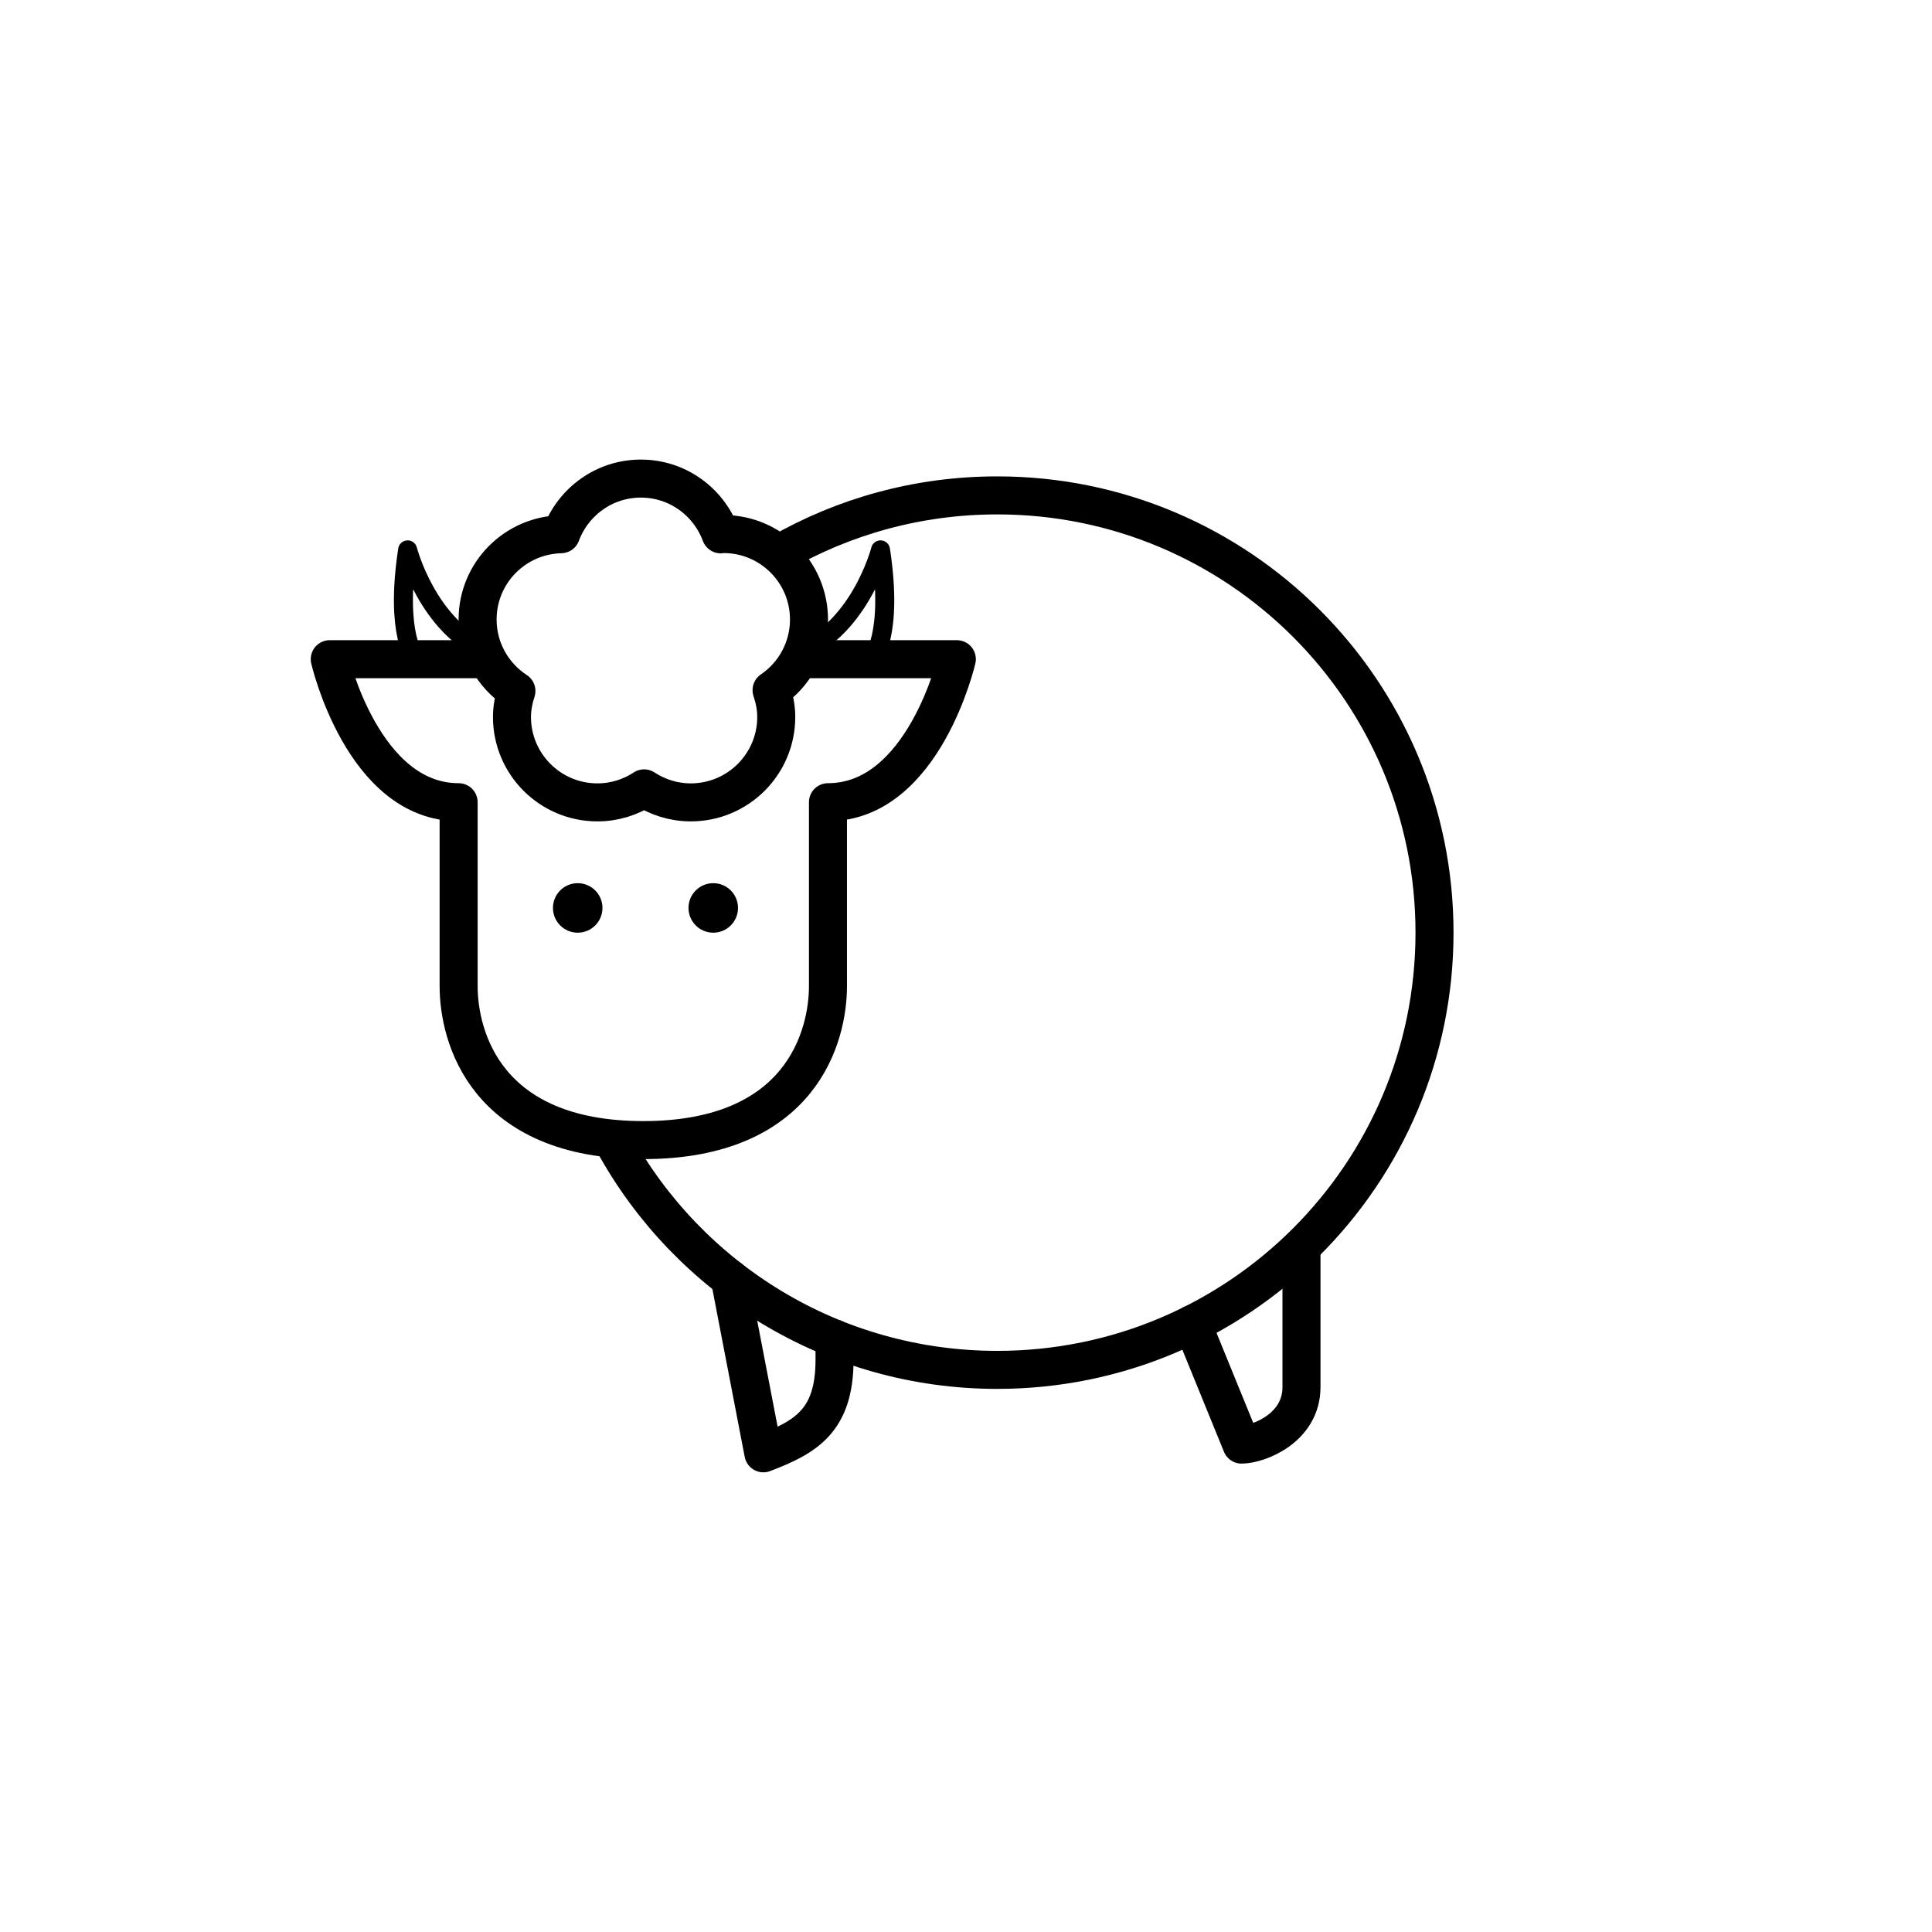 <?xml version="1.0" encoding="UTF-8"?>
<!-- Uploaded to: ICON Repo, www.iconrepo.com, Generator: ICON Repo Mixer Tools -->
<svg width="800px" height="800px" version="1.1" viewBox="144 144 512 512" xmlns="http://www.w3.org/2000/svg">
 <path transform="matrix(5.038 0 0 5.038 148.09 148.09)" d="m21.069 33.863s-1.125-1.25-0.438-5.75c0 0 1.034 4.039 4.239 5.383" fill="none" stroke="#000000" stroke-linecap="round" stroke-linejoin="round" stroke-miterlimit="10"/>
 <path transform="matrix(5.038 0 0 5.038 148.09 148.09)" d="m45.068 33.863s1.125-1.25 0.438-5.75c0 0-1.116 4.358-4.622 5.527" fill="none" stroke="#000000" stroke-linecap="round" stroke-linejoin="round" stroke-miterlimit="10"/>
 <path transform="matrix(5.038 0 0 5.038 148.09 148.09)" d="m31.488 59.328c3.914 7.105 11.474 11.919 20.159 11.919 12.703 0 23-10.297 23-23 0-12.703-10.297-23-23-23-4.172 0-8.084 1.111-11.457 3.052" fill="none" stroke="#000000" stroke-linecap="round" stroke-linejoin="round" stroke-miterlimit="10" stroke-width="2"/>
 <path transform="matrix(5.038 0 0 5.038 148.09 148.09)" d="m24.605 33.863h-8.071s1.736 7.523 6.779 7.523v9.672c0 2.645 1.405 8.102 9.714 8.102s9.714-5.456 9.714-8.102v-9.672c5.043 0 6.779-7.523 6.779-7.523h-8.08" fill="none" stroke="#000000" stroke-linecap="round" stroke-linejoin="round" stroke-miterlimit="10" stroke-width="2"/>
 <path d="m303.66 384.61c0 3.625-2.938 6.562-6.562 6.562-3.621 0-6.559-2.938-6.559-6.562 0-3.621 2.938-6.559 6.559-6.559 3.625 0 6.562 2.938 6.562 6.559"/>
 <path d="m339.58 384.61c0 3.625-2.938 6.562-6.559 6.562-3.625 0-6.562-2.938-6.562-6.562 0-3.621 2.938-6.559 6.562-6.559 3.621 0 6.559 2.938 6.559 6.559"/>
 <path transform="matrix(5.038 0 0 5.038 148.09 148.09)" d="m43.087 69.6v1.111c0 3.218-1.51 4.072-3.743 4.925l-1.771-9.198" fill="none" stroke="#000000" stroke-linecap="round" stroke-linejoin="round" stroke-miterlimit="10" stroke-width="2"/>
 <path transform="matrix(5.038 0 0 5.038 148.09 148.09)" d="m67.649 64.875v7.281c0 2.167-2.282 3.021-3.152 3.021l-2.587-6.343" fill="none" stroke="#000000" stroke-linecap="round" stroke-linejoin="round" stroke-miterlimit="10" stroke-width="2"/>
 <path transform="matrix(5.038 0 0 5.038 148.09 148.09)" d="m41.743 31.775c0-2.483-2.013-4.495-4.495-4.495-0.051 0-0.098 0.013-0.149 0.015-0.637-1.709-2.269-2.932-4.2-2.932-1.929 0-3.561 1.221-4.199 2.927-2.433 0.058-4.389 2.038-4.389 4.485 0 1.576 0.814 2.958 2.042 3.76-0.139 0.433-0.234 0.886-0.234 1.365 0 2.483 2.013 4.495 4.495 4.495 0.908 0 1.749-0.274 2.456-0.737 0.707 0.463 1.548 0.737 2.456 0.737 2.483 0 4.495-2.013 4.495-4.495 0-0.495-0.099-0.963-0.247-1.408 1.189-0.809 1.969-2.171 1.969-3.717zm0 0" fill="none" stroke="#000000" stroke-linecap="round" stroke-linejoin="round" stroke-miterlimit="10" stroke-width="2"/>
</svg>